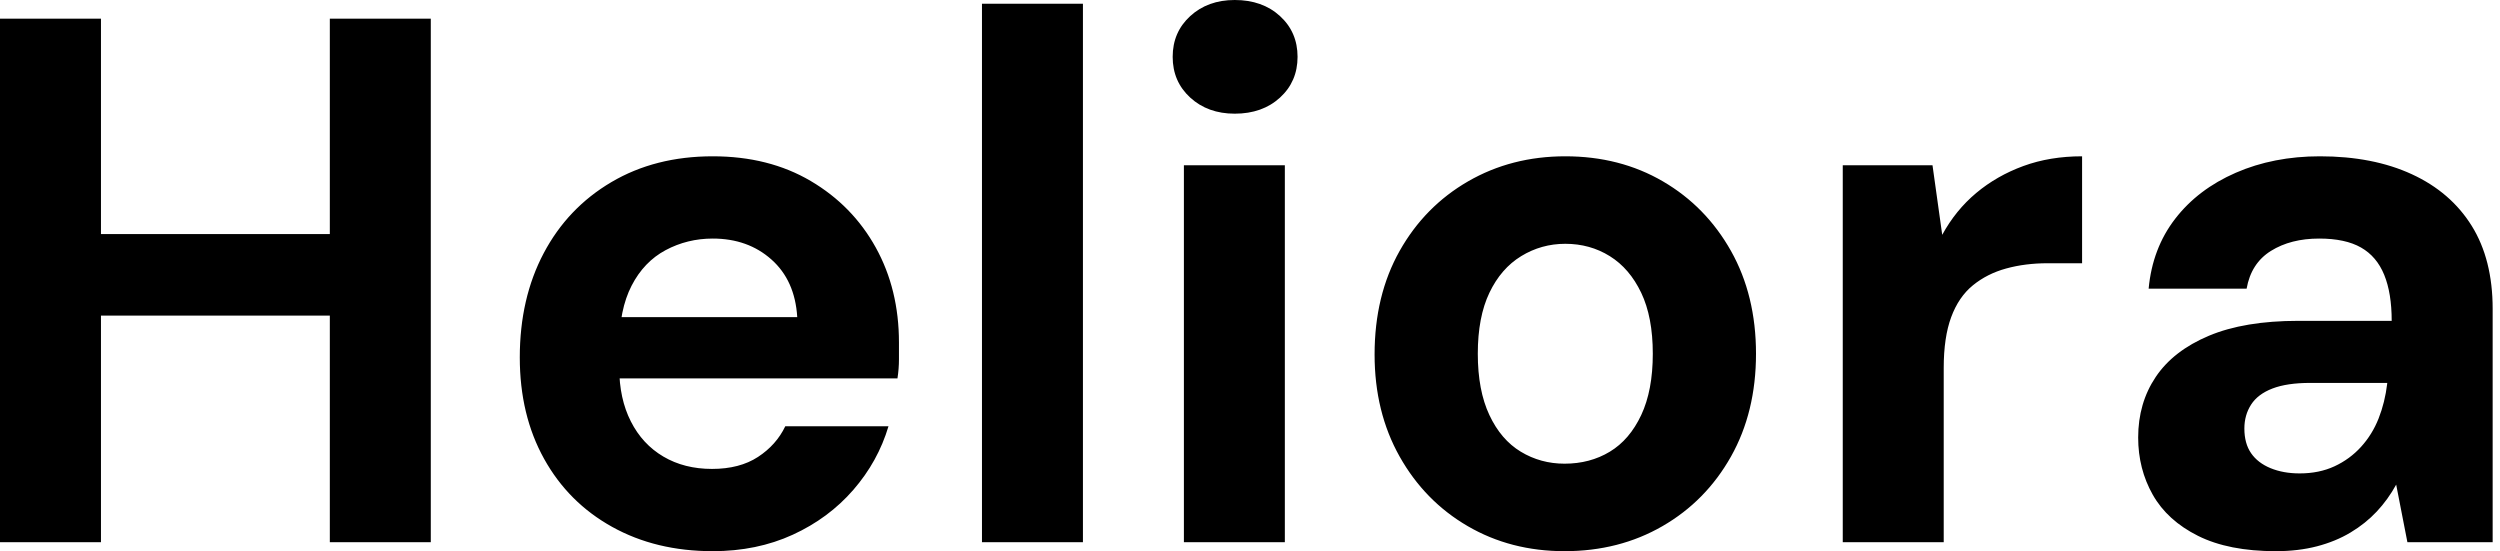 <svg baseProfile="full" height="28" version="1.1" viewBox="0 0 127 28" width="127" xmlns="http://www.w3.org/2000/svg" xmlns:ev="http://www.w3.org/2001/xml-events" xmlns:xlink="http://www.w3.org/1999/xlink"><defs /><g><path d="M19.376 27.544V0.95H24.505V27.544ZM2.621 27.544V0.95H7.75V27.544ZM7.028 16.033V11.891H20.25V16.033Z M38.828 28.0Q35.94 28.0 33.718 26.765Q31.495 25.531 30.261 23.308Q29.026 21.085 29.026 18.16Q29.026 15.159 30.242 12.86Q31.457 10.562 33.68 9.251Q35.902 7.94 38.828 7.94Q41.677 7.94 43.805 9.194Q45.932 10.448 47.11 12.575Q48.288 14.703 48.288 17.4Q48.288 17.78 48.288 18.255Q48.288 18.73 48.212 19.224H32.673V16.109H43.121Q43.007 14.247 41.81 13.183Q40.613 12.119 38.828 12.119Q37.536 12.119 36.434 12.708Q35.332 13.297 34.706 14.513Q34.079 15.729 34.079 17.59V18.692Q34.079 20.25 34.668 21.408Q35.256 22.567 36.32 23.194Q37.384 23.821 38.79 23.821Q40.195 23.821 41.126 23.213Q42.057 22.605 42.513 21.655H47.756Q47.224 23.441 45.97 24.885Q44.716 26.328 42.893 27.164Q41.069 28.0 38.828 28.0Z M52.505 27.544V0.19H57.634V27.544Z M62.763 27.544V8.396H67.891V27.544ZM65.346 5.775Q63.978 5.775 63.085 4.958Q62.193 4.141 62.193 2.887Q62.193 1.634 63.085 0.817Q63.978 0.0 65.346 0.0Q66.752 0.0 67.645 0.817Q68.537 1.634 68.537 2.887Q68.537 4.141 67.645 4.958Q66.752 5.775 65.346 5.775Z M82.1 28.0Q79.365 28.0 77.18 26.727Q74.996 25.455 73.723 23.194Q72.45 20.934 72.45 18.008Q72.45 15.007 73.723 12.746Q74.996 10.486 77.199 9.213Q79.403 7.94 82.138 7.94Q84.912 7.94 87.096 9.213Q89.281 10.486 90.554 12.746Q91.826 15.007 91.826 17.97Q91.826 20.934 90.554 23.194Q89.281 25.455 87.077 26.727Q84.874 28.0 82.1 28.0ZM82.1 23.555Q83.392 23.555 84.399 22.947Q85.406 22.339 85.995 21.085Q86.583 19.832 86.583 17.97Q86.583 16.109 85.995 14.874Q85.406 13.639 84.399 13.012Q83.392 12.385 82.138 12.385Q80.923 12.385 79.897 13.012Q78.871 13.639 78.282 14.874Q77.693 16.109 77.693 17.97Q77.693 19.832 78.282 21.085Q78.871 22.339 79.878 22.947Q80.885 23.555 82.1 23.555Z M96.233 27.544V8.396H100.792L101.286 11.929Q101.97 10.676 103.015 9.802Q104.06 8.928 105.408 8.434Q106.757 7.94 108.391 7.94V13.373H106.643Q105.503 13.373 104.535 13.639Q103.566 13.905 102.844 14.494Q102.122 15.083 101.742 16.109Q101.362 17.134 101.362 18.692V27.544Z M118.231 28.0Q115.837 28.0 114.28 27.221Q112.722 26.442 111.981 25.132Q111.24 23.821 111.24 22.225Q111.24 20.478 112.133 19.148Q113.026 17.818 114.83 17.058Q116.635 16.299 119.37 16.299H124.119Q124.119 14.893 123.739 13.962Q123.36 13.031 122.562 12.575Q121.764 12.119 120.434 12.119Q118.991 12.119 117.984 12.746Q116.977 13.373 116.749 14.665H111.772Q111.962 12.613 113.121 11.113Q114.28 9.612 116.198 8.776Q118.117 7.94 120.472 7.94Q123.17 7.94 125.145 8.852Q127.121 9.764 128.185 11.474Q129.248 13.183 129.248 15.691V27.544H124.917L124.347 24.619Q123.929 25.379 123.36 25.986Q122.79 26.594 122.03 27.05Q121.27 27.506 120.32 27.753Q119.37 28.0 118.231 28.0ZM119.446 24.049Q120.434 24.049 121.213 23.688Q121.992 23.327 122.562 22.7Q123.132 22.073 123.455 21.256Q123.777 20.44 123.891 19.49V19.452H119.978Q118.801 19.452 118.06 19.737Q117.319 20.022 116.977 20.554Q116.635 21.085 116.635 21.769Q116.635 22.529 116.977 23.023Q117.319 23.517 117.965 23.783Q118.611 24.049 119.446 24.049Z " fill="rgb(0,0,0)" transform="translate(-2.621, 0)" /></g></svg>
